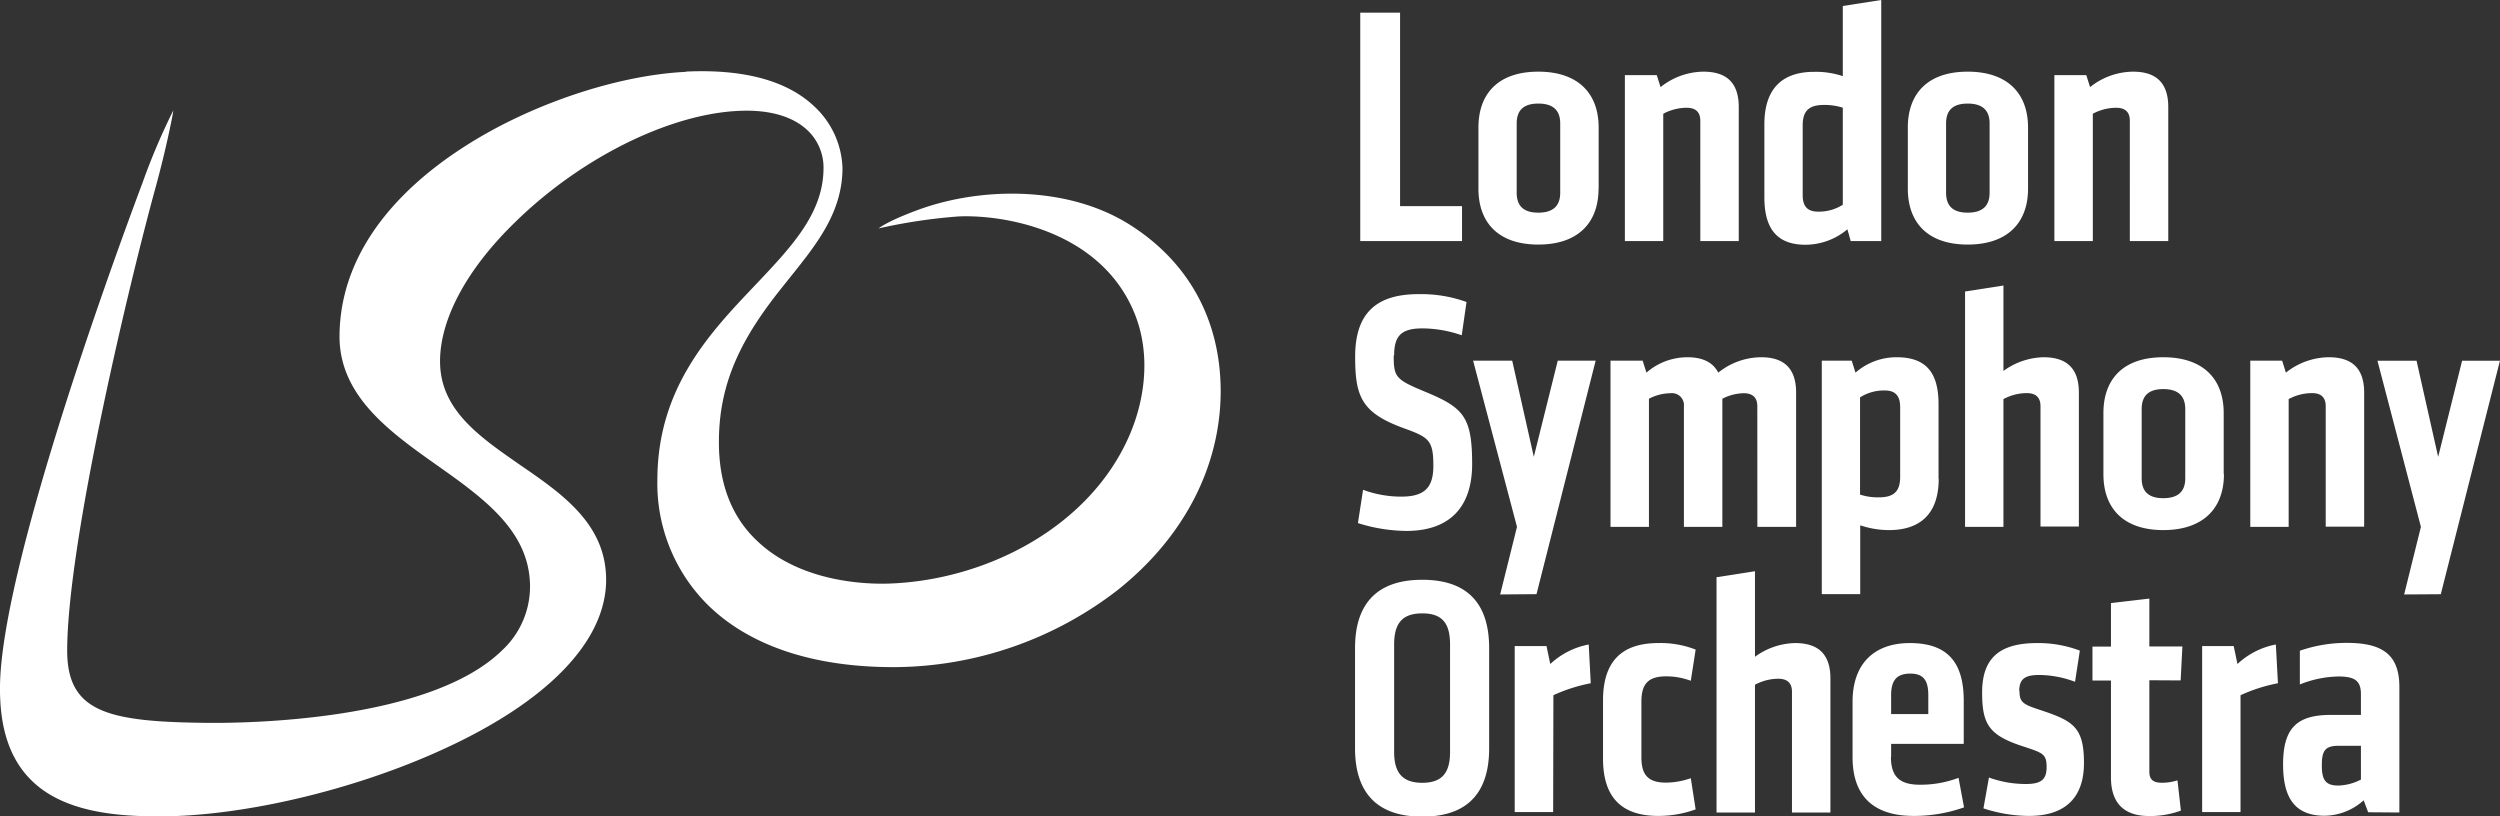 <svg xmlns="http://www.w3.org/2000/svg" viewBox="0 0 417.57 136.37"><rect x="0" y="0" width="417.57" height="136.37" fill="#333333" stroke="none"/><defs><style>.a{fill:none}.b{fill:#fff}</style></defs><path class="b" d="M114.59 12c-11.48.55-25.92 5.39-36.8 12.35C68.26 30.4 56.87 40.84 56.71 56c-.1 10 8.19 16 16.21 21.66s15.64 11.15 15.61 20.4a14.53 14.53 0 01-4.63 10.53c-12.09 11.91-43.08 12.21-49.18 12.15-16.79-.16-23.54-1.77-23.5-12.2C11.31 90 21.93 46 26 31.26c1.89-6.9 3-12.78 2.94-12.8a108.89 108.89 0 00-5.16 12.14C17.87 46.33.19 95.41 0 114.65c-.07 6.91 1.6 12 5.11 15.55 5.32 5.4 14.1 6.13 21.16 6.16 13.91.06 32.54-4.28 47.44-11.07 17.65-8 27.42-18.09 27.53-28.27.09-9.41-7.25-14.47-14.35-19.35C80 72.89 73.42 68.39 73.5 60.19c.07-7 4.49-15.24 12.46-23 11.51-11.32 27.2-18.82 39.04-18.7 4.42.05 7.92 1.26 10.13 3.52a8.58 8.58 0 012.42 6.21c-.08 7.47-5.34 13-11.44 19.44-7.61 8-16.24 17.12-16.31 32.36a28.59 28.59 0 008.2 20.79c6.95 7 17.77 10.64 31.32 10.62a61.41 61.41 0 0037.35-12.87c11-8.74 17.16-20.5 17.22-33.13 0-12.23-5.57-21.89-15.35-28-10.53-6.55-25-6.1-35.07-2.42-5.31 1.94-6.69 3.11-6.71 3.14a91.29 91.29 0 0113.36-2c7.79-.33 24 2.46 29.5 16.49 2.5 6.42 1.75 13.83-1 20.15-6.67 15.29-23.88 24.08-40 24.68-3.34.13-14.83 0-22.29-7.25-4.19-4-6.29-9.58-6.25-16.47 0-10.44 4.32-18 10.75-26l1.2-1.5c4.45-5.56 8.66-10.81 8.69-18.14a14.67 14.67 0 00-4.64-10.27c-4.55-4.36-11.8-6.34-21.55-5.88M227.2 40.27h17v-5.84h-10.35V2.12h-6.65zm33.4-8.07c0 2.4-1.43 3.32-3.66 3.32s-3.61-.92-3.61-3.32V20.62c0-2.4 1.37-3.32 3.61-3.32s3.66.92 3.66 3.32zm6.42-.69v-10.2c0-5.78-3.5-9.34-10.08-9.34s-10 3.56-10 9.34v10.2c0 5.78 3.44 9.34 10 9.34S267 37.29 267 31.51m17 8.76h6.42v-22.4c0-4.12-2.12-5.9-5.9-5.9a11.65 11.65 0 00-7.16 2.58l-.63-2h-5.33v27.72h6.41V19a8.39 8.39 0 013.9-1c1.55 0 2.29.74 2.29 2.18zm23.8-6.07a7.43 7.43 0 01-4.12 1.15c-1.89 0-2.58-1-2.58-2.75V20.91c0-2.41 1.09-3.38 3.5-3.38a9.86 9.86 0 013.2.46zm1.32 6.07h5.1V0l-6.42 1v11.72A14.07 14.07 0 00303 12c-5.38 0-8.3 2.87-8.3 8.77v12.2c0 5.16 2.06 7.91 6.87 7.91a10.93 10.93 0 007-2.58zm23.2-8.07c0 2.4-1.43 3.32-3.66 3.32s-3.61-.92-3.61-3.32V20.62c0-2.4 1.37-3.32 3.61-3.32s3.66.92 3.66 3.32zm6.42-.69v-10.2c0-5.78-3.5-9.34-10.08-9.34s-10 3.56-10 9.34v10.2c0 5.78 3.44 9.34 10 9.34s10.08-3.56 10.08-9.34m17 8.76h6.42v-22.4c0-4.12-2.12-5.9-5.9-5.9a11.65 11.65 0 00-7.16 2.58l-.63-2h-5.33v27.72h6.42V19a8.32 8.32 0 013.89-1c1.55 0 2.29.74 2.29 2.18z"/><path class="a" d="M0 0h417.57v136.36H0z"/><path class="b" d="M232.86 59.38c0-3.32 1.21-4.53 4.76-4.53a20.26 20.26 0 016.53 1.15l.8-5.56a22.37 22.37 0 00-8-1.31c-6.88 0-10.6 3-10.6 10.42 0 6.65 1 9.4 8.19 12 4.13 1.49 4.87 2 4.87 6.25 0 3.49-1.32 5.15-5.32 5.15a18.29 18.29 0 01-6.42-1.14l-.86 5.56a27.57 27.57 0 008.08 1.31c7.27 0 11-4 11-11.17 0-8-1.49-9.45-8-12.14-4.81-2-5.1-2.41-5.1-6m23.85 39.87l9.88-39h-6.33l-4 16.06-3.61-16.06h-6.53L253.38 88l-2.81 11.29zM293.53 88H300V65.57c0-4.13-2.12-5.9-5.84-5.9a11.53 11.53 0 00-7.16 2.57c-.91-1.77-2.69-2.57-5.15-2.57a10.43 10.43 0 00-6.85 2.57l-.63-2H269V88h6.42V66.6a7.93 7.93 0 013.61-.92 2 2 0 012.23 2.18V88h6.42V66.6a8.09 8.09 0 013.55-.92c1.55 0 2.29.75 2.29 2.18zm23.85-8.31c0 2.46-1.15 3.38-3.55 3.38a9.61 9.61 0 01-3.15-.46V66.37a7.43 7.43 0 014.12-1.15c1.89 0 2.58 1 2.58 2.81zm6.41.29V67.51c0-5.32-2.12-7.84-7-7.84a10.39 10.39 0 00-6.87 2.57l-.63-2h-5v39h6.42v-11.5a15 15 0 004.81.8c5 0 8.3-2.52 8.3-8.59m17 8h6.41V65.57c0-4.13-2.12-5.9-5.9-5.9a11.77 11.77 0 00-6.7 2.29V47.69l-6.41 1V88h6.41V66.66a8.27 8.27 0 013.9-1c1.54 0 2.29.75 2.29 2.18zM365 79.89c0 2.4-1.43 3.32-3.67 3.32s-3.61-.92-3.61-3.32V68.32c0-2.41 1.38-3.33 3.61-3.33s3.67.92 3.67 3.33zm6.42-.69V69c0-5.78-3.5-9.33-10.09-9.33s-10 3.55-10 9.33v10.2c0 5.79 3.44 9.34 10 9.34s10.13-3.54 10.13-9.34m17 8.77h6.42v-22.4c0-4.13-2.12-5.9-5.91-5.9a11.67 11.67 0 00-7.16 2.57l-.63-2h-5.32V88h6.41V66.66a8.27 8.27 0 013.9-1c1.55 0 2.29.75 2.29 2.18zm19.22 11.28l9.88-39h-6.32l-4 16.06-3.61-16.06h-6.53L404.36 88l-2.8 11.29zM242.2 125.6c0 3.32-1.2 5.15-4.64 5.15s-4.7-1.83-4.7-5.15v-17.93c0-3.38 1.2-5.22 4.7-5.22s4.64 1.84 4.64 5.22zm6.53-.63v-16.73c0-6.59-2.87-11.4-11.17-11.4s-11.23 4.81-11.23 11.4V125c0 6.58 2.92 11.4 11.23 11.4s11.17-4.82 11.17-11.4m10.73-8.88a27.2 27.2 0 016.24-2l-.34-6.47a12.89 12.89 0 00-6.42 3.26l-.63-3H253v27.73h6.42zm14.7 10.37v-9.29c0-2.63.86-4.23 4.07-4.23a11.65 11.65 0 014.18.74l.81-5.21a16.07 16.07 0 00-6.25-1.09c-6.7 0-9.22 3.72-9.22 9.57v9.73c0 5.85 2.52 9.57 9.22 9.57a18.25 18.25 0 006.25-1.09l-.81-5.21a12.7 12.7 0 01-4.18.74c-3.21 0-4.07-1.6-4.07-4.23m25.15 9.22h6.42v-22.4c0-4.13-2.12-5.9-5.9-5.9a11.77 11.77 0 00-6.7 2.29V95.41l-6.42 1v39.3h6.42v-21.34a8.32 8.32 0 013.89-1c1.55 0 2.29.75 2.29 2.18zm16.56-16.44v-3.15c0-2.47.92-3.61 3.21-3.61s3 1.26 3 3.61v3.15zm0 7.16v-2.18H328v-7.16c0-6.07-2.35-9.68-9-9.68-6 0-9.57 3.49-9.57 9.79v9.29c0 6.41 3.44 9.79 10.2 9.79a24.92 24.92 0 008.42-1.43l-.92-4.93a17.94 17.94 0 01-6.47 1.15c-3.44 0-4.82-1.43-4.82-4.64m21.43-11c0-2.06 1-2.69 3.32-2.69a17.23 17.23 0 016 1.14l.8-5.21a19.62 19.62 0 00-7.1-1.26c-6 0-9.22 2.23-9.22 8.25 0 5.44 1.2 7.22 7.16 9.11 3 1 3.61 1.2 3.61 3.38 0 2-.86 2.8-3.44 2.8a18.19 18.19 0 01-6.19-1.08l-.92 5.15a24.69 24.69 0 007.62 1.26c6.25 0 9.17-3.26 9.17-8.82 0-6-1.78-7.05-7.33-8.88-2.81-.92-3.44-1.26-3.44-3.15m26.92-1.78l.29-5.67H359v-8l-6.41.75V108h-3.09v5.67h3.09v16.16c0 3.84 1.72 6.47 6.41 6.47a14.86 14.86 0 005.27-.91l-.57-5.05a8.46 8.46 0 01-2.63.4c-1.55 0-2.07-.63-2.07-1.89v-15.23zm10 2.47a27.28 27.28 0 016.25-2l-.35-6.47a12.86 12.86 0 00-6.41 3.26l-.63-3h-5.27v27.73h6.41zm20.11 14.09a8.69 8.69 0 01-3.78 1c-2.18 0-2.75-1-2.75-3.38s.51-3.26 2.75-3.26h3.78zm6.42 5.5v-21c0-5.5-3-7.33-8.77-7.33a23.78 23.78 0 00-7.85 1.31v5.63a18.13 18.13 0 016.42-1.33c2.63 0 3.78.63 3.78 2.92v3.5h-5c-5.56 0-8 2.06-8 8.25 0 5.21 1.66 8.59 6.93 8.59a9.9 9.9 0 006.53-2.58l.75 2z"/><path class="a" d="M0 0h417.57v136.37H0z"/></svg>